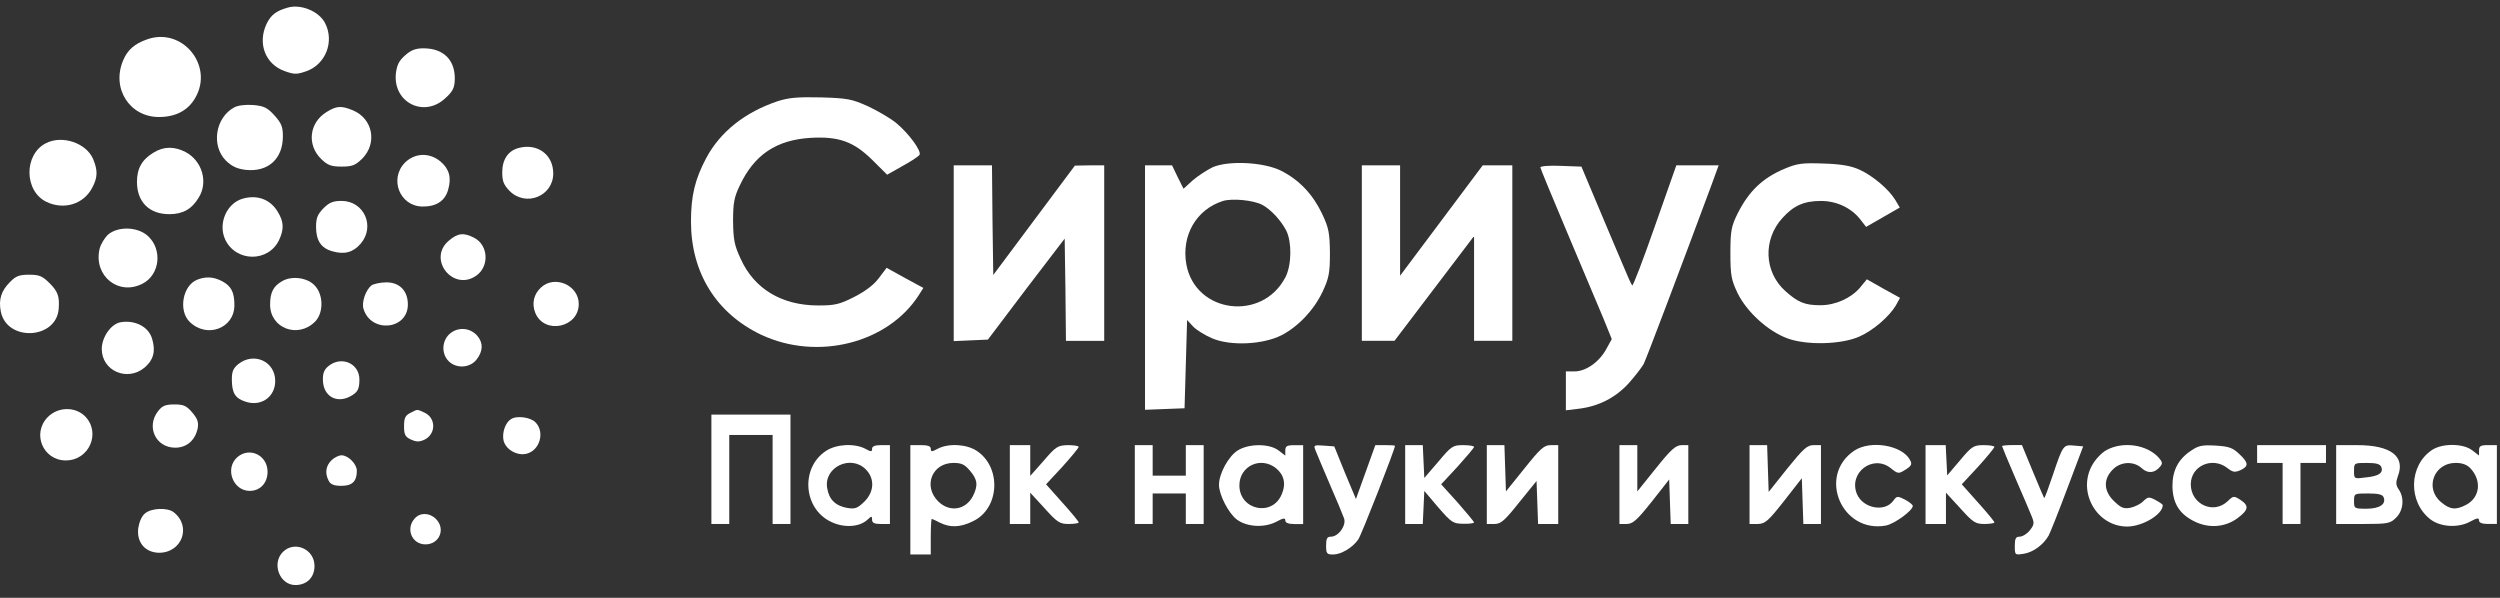 <?xml version="1.0" encoding="UTF-8"?> <svg xmlns="http://www.w3.org/2000/svg" width="184" height="44" viewBox="0 0 184 44" fill="none"><rect x="0" y="0" width="184" height="44" fill="#333333" stroke="none"/> <path d="M21.177 0.561C20.313 0.804 19.938 1.104 19.618 1.759C18.943 3.201 19.524 4.736 20.97 5.241C21.665 5.485 21.852 5.485 22.547 5.241C23.974 4.736 24.631 3.051 23.918 1.684C23.467 0.823 22.134 0.28 21.177 0.561Z" fill="white"></path> <path d="M10.812 2.902C9.911 3.22 9.386 3.67 9.067 4.437C8.184 6.497 9.536 8.612 11.695 8.612C12.934 8.612 13.854 8.126 14.379 7.189C15.75 4.812 13.403 1.966 10.812 2.902Z" fill="white"></path> <path d="M29.811 4.08C29.36 4.473 29.21 4.791 29.135 5.428C28.929 7.543 31.2 8.685 32.758 7.244C33.322 6.738 33.453 6.476 33.472 5.859C33.509 4.417 32.646 3.556 31.163 3.556C30.599 3.556 30.243 3.687 29.811 4.08Z" fill="white"></path> <path d="M57.239 7.448C54.836 8.253 53.015 9.695 51.983 11.623C51.157 13.177 50.856 14.394 50.856 16.304C50.856 20.067 52.715 23.062 56.019 24.635C60.149 26.582 65.368 25.271 67.64 21.696L67.959 21.19L66.607 20.46L65.255 19.711L64.674 20.479C64.298 20.984 63.66 21.452 62.852 21.864C61.782 22.407 61.426 22.482 60.224 22.482C57.54 22.482 55.512 21.265 54.517 19.056C54.048 18.064 53.973 17.633 53.954 16.285C53.954 14.956 54.029 14.525 54.442 13.664C55.512 11.38 57.145 10.294 59.68 10.144C61.764 10.032 62.834 10.425 64.223 11.792L65.293 12.859L66.419 12.222C67.039 11.886 67.602 11.511 67.677 11.399C67.846 11.118 66.87 9.807 65.969 9.059C65.537 8.703 64.598 8.16 63.885 7.823C62.721 7.299 62.383 7.224 60.431 7.168C58.704 7.13 58.065 7.186 57.239 7.448Z" fill="white"></path> <path d="M17.253 7.897C15.845 8.646 15.526 10.724 16.633 11.829C17.065 12.241 17.441 12.428 18.098 12.503C19.731 12.671 20.82 11.698 20.82 10.031C20.82 9.32 20.707 9.058 20.2 8.496C19.675 7.916 19.431 7.804 18.642 7.729C18.098 7.691 17.535 7.747 17.253 7.897Z" fill="white"></path> <path d="M24.048 8.236C22.753 9.022 22.565 10.669 23.654 11.718C24.123 12.167 24.386 12.261 25.137 12.261C25.925 12.261 26.15 12.167 26.657 11.68C27.784 10.538 27.446 8.741 25.982 8.123C25.118 7.768 24.78 7.786 24.048 8.236Z" fill="white"></path> <path d="M3.38 10.541C1.747 11.365 1.765 14.079 3.436 14.866C4.713 15.465 6.14 15.034 6.778 13.836C7.191 13.068 7.21 12.563 6.853 11.702C6.346 10.522 4.581 9.923 3.38 10.541Z" fill="white"></path> <path d="M38.166 10.893C37.397 11.099 36.965 11.736 36.965 12.69C36.965 13.345 37.078 13.608 37.509 14.057C38.711 15.255 40.719 14.431 40.719 12.765C40.719 11.38 39.556 10.519 38.166 10.893Z" fill="white"></path> <path d="M11.301 11.232C10.456 11.738 10.081 12.393 10.081 13.385C10.081 14.864 10.982 15.763 12.465 15.763C13.46 15.763 14.117 15.388 14.624 14.546C15.337 13.404 14.886 11.85 13.666 11.195C12.84 10.764 12.052 10.764 11.301 11.232Z" fill="white"></path> <path d="M29.811 11.961C28.628 13.159 29.416 15.181 31.087 15.2C32.101 15.218 32.758 14.788 32.983 13.964C33.246 13.065 33.058 12.429 32.42 11.886C31.613 11.212 30.543 11.249 29.811 11.961Z" fill="white"></path> <path d="M89.229 12.319C88.816 12.524 88.159 12.955 87.784 13.273L87.108 13.891L86.676 13.03L86.263 12.169H85.268H84.273V21.155V30.16L85.737 30.104L87.183 30.048L87.277 26.809L87.371 23.551L87.802 24.02C88.046 24.282 88.685 24.675 89.21 24.899C90.562 25.48 92.946 25.367 94.317 24.675C95.574 24.02 96.72 22.803 97.358 21.436C97.808 20.462 97.883 20.088 97.883 18.628C97.865 17.149 97.808 16.793 97.302 15.726C96.626 14.303 95.631 13.255 94.317 12.581C93.04 11.925 90.393 11.794 89.229 12.319ZM92.89 15.071C93.509 15.389 94.279 16.213 94.673 16.98C95.086 17.823 95.067 19.489 94.617 20.387C92.909 23.701 87.971 23.065 87.314 19.451C86.939 17.336 88.046 15.408 90.017 14.79C90.693 14.584 92.251 14.734 92.89 15.071Z" fill="white"></path> <path d="M131.319 12.431C129.723 13.105 128.709 14.078 127.883 15.726C127.433 16.643 127.357 16.961 127.357 18.628C127.357 20.294 127.433 20.612 127.883 21.567C128.559 22.952 130.117 24.375 131.544 24.899C132.933 25.423 135.524 25.367 136.857 24.768C137.87 24.319 139.034 23.308 139.522 22.503L139.842 21.922L138.621 21.248L137.401 20.556L136.894 21.174C136.237 21.941 135.092 22.465 133.984 22.465C132.839 22.465 132.332 22.259 131.394 21.417C129.835 20.013 129.742 17.635 131.187 16.044C132.013 15.127 132.783 14.79 134.022 14.79C135.167 14.79 136.237 15.295 136.894 16.119L137.345 16.699L138.584 15.988L139.823 15.276L139.504 14.733C139.034 13.947 137.852 12.936 136.857 12.487C136.237 12.206 135.505 12.075 134.21 12.037C132.651 11.981 132.295 12.019 131.319 12.431Z" fill="white"></path> <path d="M70.194 18.629V25.106L71.452 25.05L72.71 24.994L75.525 21.268L78.36 17.562L78.416 21.325L78.454 25.088H79.862H81.27V18.629V12.17H80.2L79.111 12.189L76.107 16.214L73.104 20.239L73.047 16.195L73.01 12.17H71.602H70.194V18.629Z" fill="white"></path> <path d="M100.231 18.626V25.085H101.432H102.634L105.563 21.228L108.491 17.372V21.228V25.085H109.899H111.307V18.626V12.167H110.218H109.129L106.088 16.23L103.047 20.292V16.23V12.167H101.639H100.231V18.626Z" fill="white"></path> <path d="M113.371 12.32C113.371 12.395 114.272 14.567 115.361 17.15C116.449 19.715 117.632 22.523 117.989 23.385L118.627 24.957L118.214 25.706C117.688 26.661 116.712 27.335 115.886 27.335H115.248V28.758V30.199L116.168 30.087C117.651 29.918 118.909 29.263 119.866 28.215C120.335 27.691 120.824 27.054 120.974 26.792C121.18 26.38 123.658 19.828 125.967 13.612L126.493 12.17H124.935H123.377L121.8 16.645C120.936 19.116 120.185 21.082 120.129 21.007C120.054 20.932 119.753 20.239 119.434 19.472C119.096 18.704 118.289 16.757 117.613 15.166L116.393 12.264L114.891 12.208C114.046 12.17 113.371 12.226 113.371 12.32Z" fill="white"></path> <path d="M17.872 14.619C16.671 14.956 16.033 16.472 16.577 17.633C17.366 19.299 19.75 19.318 20.538 17.671C20.914 16.866 20.895 16.323 20.444 15.592C19.9 14.675 18.943 14.319 17.872 14.619Z" fill="white"></path> <path d="M23.806 15.33C23.374 15.779 23.262 16.041 23.262 16.697C23.262 17.707 23.637 18.269 24.463 18.494C25.364 18.756 26.003 18.569 26.547 17.932C27.636 16.659 26.791 14.787 25.139 14.787C24.52 14.787 24.238 14.899 23.806 15.33Z" fill="white"></path> <path d="M7.96 17.262C7.697 17.506 7.397 17.993 7.322 18.348C6.89 20.314 8.73 21.793 10.495 20.876C11.771 20.221 11.978 18.348 10.87 17.356C10.119 16.682 8.692 16.645 7.96 17.262Z" fill="white"></path> <path d="M33.041 17.707C31.427 19.055 33.342 21.488 35.05 20.29C36.026 19.616 35.951 18.044 34.9 17.501C34.13 17.108 33.698 17.145 33.041 17.707Z" fill="white"></path> <path d="M0.732 20.762C0.094 21.398 -0.113 22.035 0.056 22.915C0.488 25.161 4.13 24.993 4.318 22.746C4.393 21.829 4.262 21.454 3.661 20.855C3.116 20.312 2.891 20.219 2.14 20.219C1.427 20.219 1.164 20.312 0.732 20.762Z" fill="white"></path> <path d="M14.511 20.587C13.441 21.018 13.122 22.853 13.948 23.677C15.206 24.931 17.252 24.182 17.252 22.46C17.252 21.486 17.008 21.037 16.314 20.681C15.713 20.363 15.112 20.344 14.511 20.587Z" fill="white"></path> <path d="M20.782 20.683C20.124 21.057 19.88 21.507 19.88 22.424C19.88 24.165 21.927 24.933 23.184 23.678C23.804 23.061 23.823 21.75 23.203 21.057C22.678 20.44 21.514 20.271 20.782 20.683Z" fill="white"></path> <path d="M27.335 21.006C26.922 21.343 26.602 22.242 26.753 22.729C27.297 24.544 30.019 24.282 30.019 22.41C30.019 21.418 29.418 20.781 28.442 20.781C28.01 20.781 27.503 20.894 27.335 21.006Z" fill="white"></path> <path d="M39.818 21.157C39.273 21.662 39.123 22.355 39.405 23.048C40.081 24.639 42.596 24.115 42.596 22.374C42.596 20.988 40.831 20.221 39.818 21.157Z" fill="white"></path> <path d="M8.86 23.719C8.166 23.85 7.49 24.823 7.49 25.684C7.49 27.294 9.367 28.118 10.644 27.051C11.282 26.508 11.47 25.872 11.207 24.973C10.963 24.056 9.949 23.531 8.86 23.719Z" fill="white"></path> <path d="M33.153 24.524C32.515 25.029 32.459 26.022 33.022 26.583C33.585 27.145 34.58 27.089 35.068 26.471C35.556 25.853 35.575 25.254 35.143 24.73C34.636 24.131 33.773 24.037 33.153 24.524Z" fill="white"></path> <path d="M17.553 26.788C17.177 27.088 17.064 27.331 17.064 27.911C17.064 28.922 17.308 29.316 18.059 29.559C19.205 29.952 20.256 29.222 20.256 28.042C20.256 26.601 18.698 25.89 17.553 26.788Z" fill="white"></path> <path d="M24.18 26.938C23.861 27.2 23.748 27.462 23.767 28.005C23.805 29.147 24.743 29.709 25.757 29.184C26.32 28.885 26.452 28.66 26.452 27.93C26.452 26.75 25.138 26.17 24.18 26.938Z" fill="white"></path> <path d="M11.64 30.254C10.739 31.396 11.453 32.95 12.898 32.95C13.743 32.95 14.362 32.407 14.55 31.527C14.625 31.078 14.55 30.835 14.156 30.367C13.724 29.861 13.518 29.767 12.842 29.767C12.185 29.767 11.941 29.861 11.64 30.254Z" fill="white"></path> <path d="M3.529 30.685C2.327 31.884 3.153 33.887 4.843 33.887C6.57 33.887 7.453 31.846 6.251 30.629C5.519 29.918 4.28 29.936 3.529 30.685Z" fill="white"></path> <path d="M30.207 30.386C29.832 30.574 29.738 30.761 29.738 31.36C29.738 31.978 29.813 32.146 30.245 32.352C30.62 32.521 30.845 32.539 31.221 32.371C32.103 31.959 32.103 30.761 31.24 30.368C30.658 30.106 30.77 30.106 30.207 30.386Z" fill="white"></path> <path d="M52.359 34.54V38.565H53.016H53.673V35.289V32.013H55.269H56.864V35.289V38.565H57.522H58.179V34.54V30.515H55.269H52.359V34.54Z" fill="white"></path> <path d="M37.602 30.851C37.189 31.113 36.945 31.843 37.058 32.405C37.208 33.079 38.053 33.566 38.747 33.397C39.742 33.154 40.118 31.787 39.404 31.076C39.029 30.701 38.015 30.57 37.602 30.851Z" fill="white"></path> <path d="M60.787 33.191C58.909 34.427 59.116 37.422 61.143 38.396C62.082 38.864 63.227 38.808 63.828 38.265C64.147 37.965 64.185 37.965 64.185 38.246C64.185 38.49 64.354 38.565 64.842 38.565H65.499V35.663V32.761H64.842C64.391 32.761 64.185 32.855 64.185 33.023C64.185 33.266 64.11 33.266 63.678 33.023C62.871 32.611 61.538 32.686 60.787 33.191ZM63.715 34.539C64.391 35.213 64.354 36.187 63.621 36.917C63.115 37.404 62.946 37.479 62.364 37.385C61.5 37.235 61.012 36.767 60.881 35.925C60.618 34.39 62.608 33.435 63.715 34.539Z" fill="white"></path> <path d="M67.002 36.785V40.81H67.753H68.504V39.5C68.504 38.77 68.541 38.19 68.579 38.19C68.616 38.19 68.898 38.321 69.18 38.47C69.931 38.845 70.681 38.826 71.62 38.358C73.573 37.422 73.723 34.408 71.902 33.191C71.151 32.685 69.818 32.611 69.029 33.022C68.579 33.266 68.504 33.266 68.504 33.022C68.504 32.835 68.278 32.76 67.753 32.76H67.002V36.785ZM71.395 34.651C71.958 35.306 71.996 35.737 71.601 36.523C71.057 37.553 69.874 37.721 69.048 36.898C67.922 35.774 68.598 34.071 70.175 34.071C70.775 34.071 71.001 34.183 71.395 34.651Z" fill="white"></path> <path d="M74.324 35.664V38.565H75.075H75.826V37.405V36.263L76.877 37.405C77.816 38.453 78.003 38.565 78.66 38.565C79.055 38.565 79.392 38.509 79.392 38.453C79.392 38.378 78.848 37.723 78.191 36.993L76.99 35.645L78.191 34.353C78.848 33.623 79.374 32.986 79.392 32.893C79.392 32.818 79.036 32.762 78.604 32.762C77.853 32.781 77.722 32.855 76.821 33.904L75.826 35.027V33.885V32.762H75.075H74.324V35.664Z" fill="white"></path> <path d="M83.522 35.664V38.565H84.178H84.836V37.442V36.319H86.056H87.276V37.442V38.565H87.933H88.59V35.664V32.762H87.933H87.276V33.885V35.008H86.056H84.836V33.885V32.762H84.178H83.522V35.664Z" fill="white"></path> <path d="M91.087 33.159C90.411 33.589 89.717 34.862 89.717 35.686C89.717 36.416 90.43 37.802 91.05 38.251C91.801 38.794 93.04 38.85 93.903 38.419C94.448 38.12 94.598 38.101 94.598 38.307C94.598 38.476 94.823 38.569 95.255 38.569H95.912V35.667V32.766H95.255C94.71 32.766 94.598 32.84 94.598 33.159V33.533L94.11 33.159C93.434 32.634 91.913 32.634 91.087 33.159ZM93.903 34.45C94.504 34.937 94.673 35.611 94.335 36.379C93.64 38.064 91.219 37.539 91.219 35.724C91.219 34.301 92.777 33.571 93.903 34.45Z" fill="white"></path> <path d="M96.831 33.172C96.925 33.416 97.394 34.52 97.882 35.662C98.371 36.785 98.84 37.909 98.915 38.133C99.121 38.639 98.521 39.5 97.958 39.5C97.676 39.5 97.601 39.631 97.601 40.155C97.601 40.754 97.657 40.81 98.126 40.81C98.709 40.81 99.553 40.305 99.966 39.706C100.192 39.406 102.67 33.06 102.67 32.816C102.67 32.779 102.35 32.76 101.937 32.76H101.224L100.511 34.745L99.797 36.729L98.99 34.801L98.202 32.854L97.432 32.798C96.7 32.742 96.662 32.76 96.831 33.172Z" fill="white"></path> <path d="M103.421 35.664V38.565H104.078H104.716L104.773 37.349L104.829 36.132L105.861 37.349C106.819 38.453 106.95 38.547 107.701 38.547C108.133 38.565 108.49 38.509 108.49 38.453C108.49 38.397 107.945 37.742 107.288 36.993L106.068 35.645L107.269 34.353C107.926 33.623 108.471 32.986 108.49 32.893C108.49 32.818 108.133 32.762 107.682 32.762C106.931 32.762 106.819 32.837 105.861 33.979L104.829 35.177L104.773 33.979L104.716 32.762H104.078H103.421V35.664Z" fill="white"></path> <path d="M109.429 35.664V38.565H109.992C110.462 38.565 110.743 38.322 111.813 36.974L113.09 35.401L113.146 36.974L113.203 38.565H113.935H114.686V35.664V32.762H114.122C113.653 32.762 113.372 33.005 112.208 34.465L110.837 36.169L110.781 34.465L110.725 32.762H110.086H109.429V35.664Z" fill="white"></path> <path d="M119.191 35.664V38.565H119.717C120.168 38.565 120.468 38.303 121.557 36.937L122.852 35.289L122.908 36.937L122.965 38.565H123.603H124.26V35.664V32.762H123.753C123.322 32.781 122.984 33.08 121.876 34.465L120.506 36.169V34.465V32.762H119.848H119.191V35.664Z" fill="white"></path> <path d="M128.766 35.664V38.565H129.385C129.911 38.547 130.136 38.359 131.3 36.88L132.614 35.196L132.67 36.88L132.727 38.565H133.365H134.022V35.664V32.762H133.478C133.008 32.762 132.727 33.024 131.544 34.484L130.174 36.206L130.117 34.484L130.061 32.762H129.423H128.766V35.664Z" fill="white"></path> <path d="M136.463 33.175C133.741 35.028 135.562 39.278 138.809 38.679C139.448 38.548 140.78 37.574 140.78 37.237C140.78 37.144 140.518 36.938 140.199 36.769C139.654 36.489 139.598 36.507 139.354 36.844C138.734 37.724 137.12 37.425 136.669 36.358C136.031 34.804 137.833 33.418 139.147 34.448C139.71 34.897 139.729 34.897 140.311 34.523C140.687 34.279 140.743 34.148 140.574 33.849C139.992 32.763 137.664 32.37 136.463 33.175Z" fill="white"></path> <path d="M141.72 35.664V38.565H142.471H143.222V37.405V36.263L144.273 37.405C145.212 38.453 145.399 38.565 146.056 38.565C146.451 38.565 146.788 38.509 146.788 38.453C146.788 38.378 146.244 37.723 145.587 36.993L144.386 35.645L145.587 34.353C146.244 33.623 146.77 32.986 146.788 32.893C146.788 32.818 146.432 32.762 146 32.762C145.249 32.762 145.118 32.855 144.254 33.885L143.315 34.99L143.259 33.866L143.203 32.762H142.471H141.72V35.664Z" fill="white"></path> <path d="M147.351 32.833C147.351 32.871 147.783 33.919 148.309 35.136C148.834 36.353 149.379 37.607 149.51 37.944C149.735 38.487 149.735 38.6 149.397 39.03C149.191 39.292 148.853 39.498 148.646 39.498C148.365 39.498 148.29 39.629 148.29 40.172C148.29 40.846 148.29 40.865 148.966 40.753C149.66 40.64 150.411 40.079 150.787 39.405C150.899 39.199 151.519 37.645 152.157 35.941L153.321 32.852L152.664 32.796C151.857 32.721 151.838 32.74 151.087 34.968C150.768 35.922 150.486 36.69 150.449 36.653C150.43 36.615 150.036 35.735 149.604 34.668L148.815 32.758H148.083C147.67 32.758 147.351 32.796 147.351 32.833Z" fill="white"></path> <path d="M155.049 33.119C154.674 33.325 154.223 33.793 153.96 34.279C152.89 36.264 154.354 38.773 156.588 38.754C157.715 38.735 159.179 37.855 159.179 37.181C159.179 37.125 158.935 36.956 158.653 36.807C158.165 36.545 158.09 36.563 157.752 36.882C157.565 37.088 157.133 37.294 156.814 37.368C156.326 37.462 156.119 37.387 155.65 36.938C154.824 36.189 154.767 35.272 155.518 34.541C156.1 33.961 157.058 33.924 157.64 34.467C158.09 34.878 158.597 34.822 158.991 34.336C159.179 34.111 159.16 33.998 158.879 33.68C158.015 32.725 156.269 32.463 155.049 33.119Z" fill="white"></path> <path d="M161.261 33.17C160.322 33.788 159.891 34.63 159.891 35.773C159.909 37.008 160.379 37.794 161.43 38.337C162.538 38.918 163.777 38.824 164.715 38.113C165.504 37.514 165.541 37.214 164.884 36.783C164.415 36.484 164.377 36.484 163.946 36.896C162.894 37.888 161.242 37.102 161.242 35.642C161.242 34.294 162.819 33.582 163.927 34.443C164.34 34.761 164.471 34.78 164.884 34.612C165.523 34.312 165.504 34.069 164.809 33.414C164.34 32.964 164.058 32.852 163.063 32.796C162.087 32.74 161.805 32.796 161.261 33.17Z" fill="white"></path> <path d="M166.124 33.417V34.072H167.062H168.001V36.319V38.565H168.658H169.315V36.319V34.072H170.254H171.192V33.417V32.762H168.658H166.124V33.417Z" fill="white"></path> <path d="M171.942 35.664V38.565H173.914C175.772 38.565 175.922 38.528 176.354 38.097C176.899 37.573 176.974 36.618 176.542 36.019C176.335 35.701 176.317 35.514 176.485 35.046C177.049 33.586 175.96 32.762 173.501 32.762H171.942V35.664ZM175.265 34.372C175.434 34.802 175.078 35.046 174.12 35.139C173.257 35.252 173.257 35.252 173.257 34.653C173.257 34.072 173.275 34.072 174.195 34.072C174.89 34.072 175.171 34.147 175.265 34.372ZM175.434 36.6C175.641 37.105 175.134 37.442 174.176 37.442C173.275 37.442 173.257 37.423 173.257 36.88C173.257 36.319 173.275 36.319 174.289 36.319C175.04 36.319 175.359 36.394 175.434 36.6Z" fill="white"></path> <path d="M179.002 33.115C177.275 34.257 177.218 36.972 178.908 38.245C179.64 38.788 180.898 38.863 181.761 38.414C182.306 38.114 182.456 38.095 182.456 38.301C182.456 38.47 182.681 38.563 183.113 38.563H183.77V35.661V32.76H183.113C182.569 32.76 182.456 32.835 182.456 33.153V33.527L181.968 33.153C181.311 32.629 179.771 32.61 179.002 33.115ZM181.836 34.482C182.681 35.399 182.512 36.635 181.499 37.159C180.748 37.552 180.316 37.515 179.659 36.953C178.438 35.942 179.133 34.07 180.729 34.07C181.236 34.07 181.574 34.201 181.836 34.482Z" fill="white"></path> <path d="M17.478 33.639C16.52 34.463 17.14 36.129 18.379 36.129C19.148 36.129 19.693 35.548 19.693 34.725C19.693 33.508 18.379 32.871 17.478 33.639Z" fill="white"></path> <path d="M24.387 33.885C23.974 34.297 23.899 34.84 24.199 35.401C24.349 35.663 24.593 35.757 25.138 35.757C25.926 35.757 26.264 35.42 26.264 34.652C26.264 34.147 25.626 33.51 25.138 33.51C24.931 33.51 24.593 33.679 24.387 33.885Z" fill="white"></path> <path d="M10.683 37.78C10.438 37.968 10.251 38.398 10.176 38.866C10.044 39.896 10.664 40.645 11.659 40.682C13.386 40.719 14.137 38.735 12.766 37.687C12.316 37.35 11.152 37.387 10.683 37.78Z" fill="white"></path> <path d="M30.525 38.157C29.831 38.924 30.319 40.066 31.314 40.066C32.346 40.066 32.816 38.924 32.084 38.194C31.614 37.726 30.92 37.708 30.525 38.157Z" fill="white"></path> <path d="M20.82 40.625C19.975 41.467 20.576 43.059 21.74 43.059C22.584 43.059 23.148 42.497 23.148 41.654C23.148 40.419 21.683 39.764 20.82 40.625Z" fill="white"></path> </svg> 